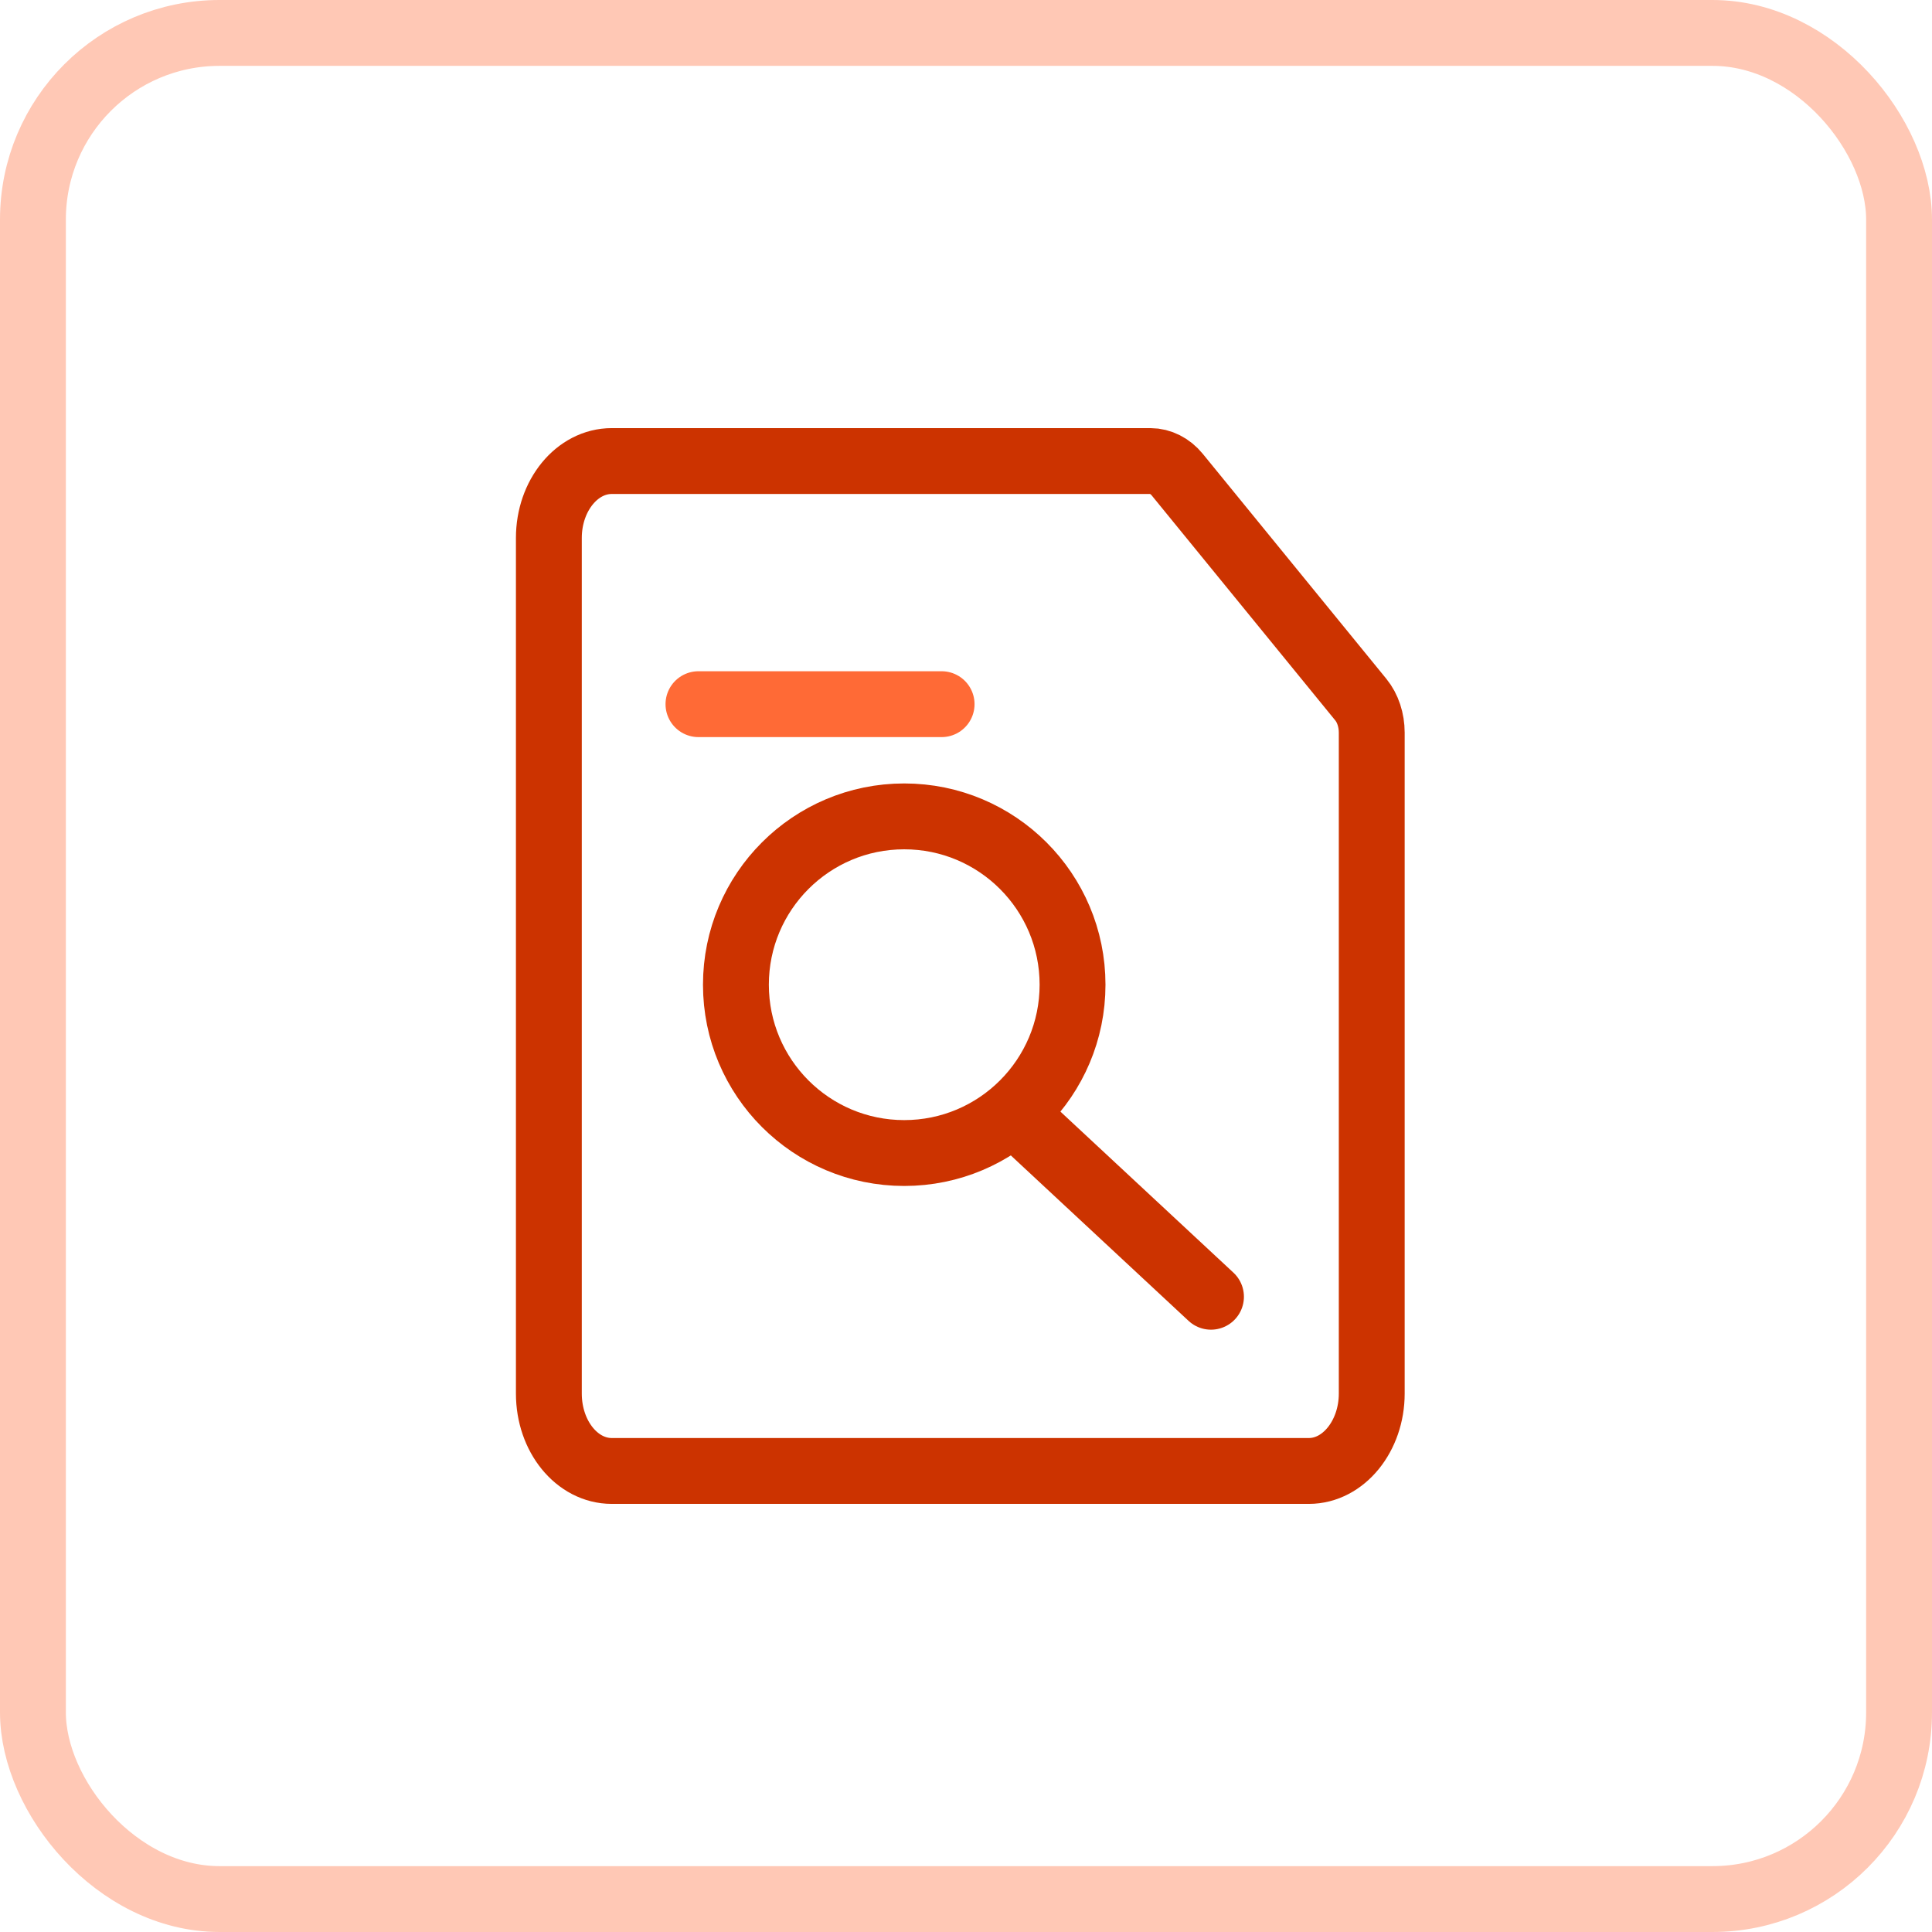 <svg width="88" height="88" viewBox="0 0 88 88" fill="none" xmlns="http://www.w3.org/2000/svg">
<rect x="1.5" y="1.5" width="85" height="85" rx="8.5" stroke="#FFC8B5" stroke-width="3"/>
<path d="M62.481 33.347V63.475C62.481 65.408 61.196 67 59.617 67H27.864C26.285 67 25 65.431 25 63.475V24.502C25 22.569 26.285 21 27.864 21H52.401C52.852 21 53.303 21.227 53.618 21.614L61.985 31.869C62.301 32.256 62.481 32.801 62.481 33.37V33.347Z" stroke="#CC3300" stroke-width="3" stroke-miterlimit="10" stroke-linecap="round"/>
<path d="M31.814 32.074H42.889" stroke="#FF6A36" stroke-width="3" stroke-miterlimit="10" stroke-linecap="round"/>
<path d="M41.186 52.519C45.42 52.519 48.853 49.086 48.853 44.852C48.853 40.618 45.42 37.185 41.186 37.185C36.952 37.185 33.52 40.618 33.52 44.852C33.52 49.086 36.952 52.519 41.186 52.519Z" stroke="#CC3300" stroke-width="3" stroke-miterlimit="10"/>
<path d="M46.295 50.815L55.159 59.065" stroke="#CC3300" stroke-width="3" stroke-miterlimit="10" stroke-linecap="round"/>
</svg>
